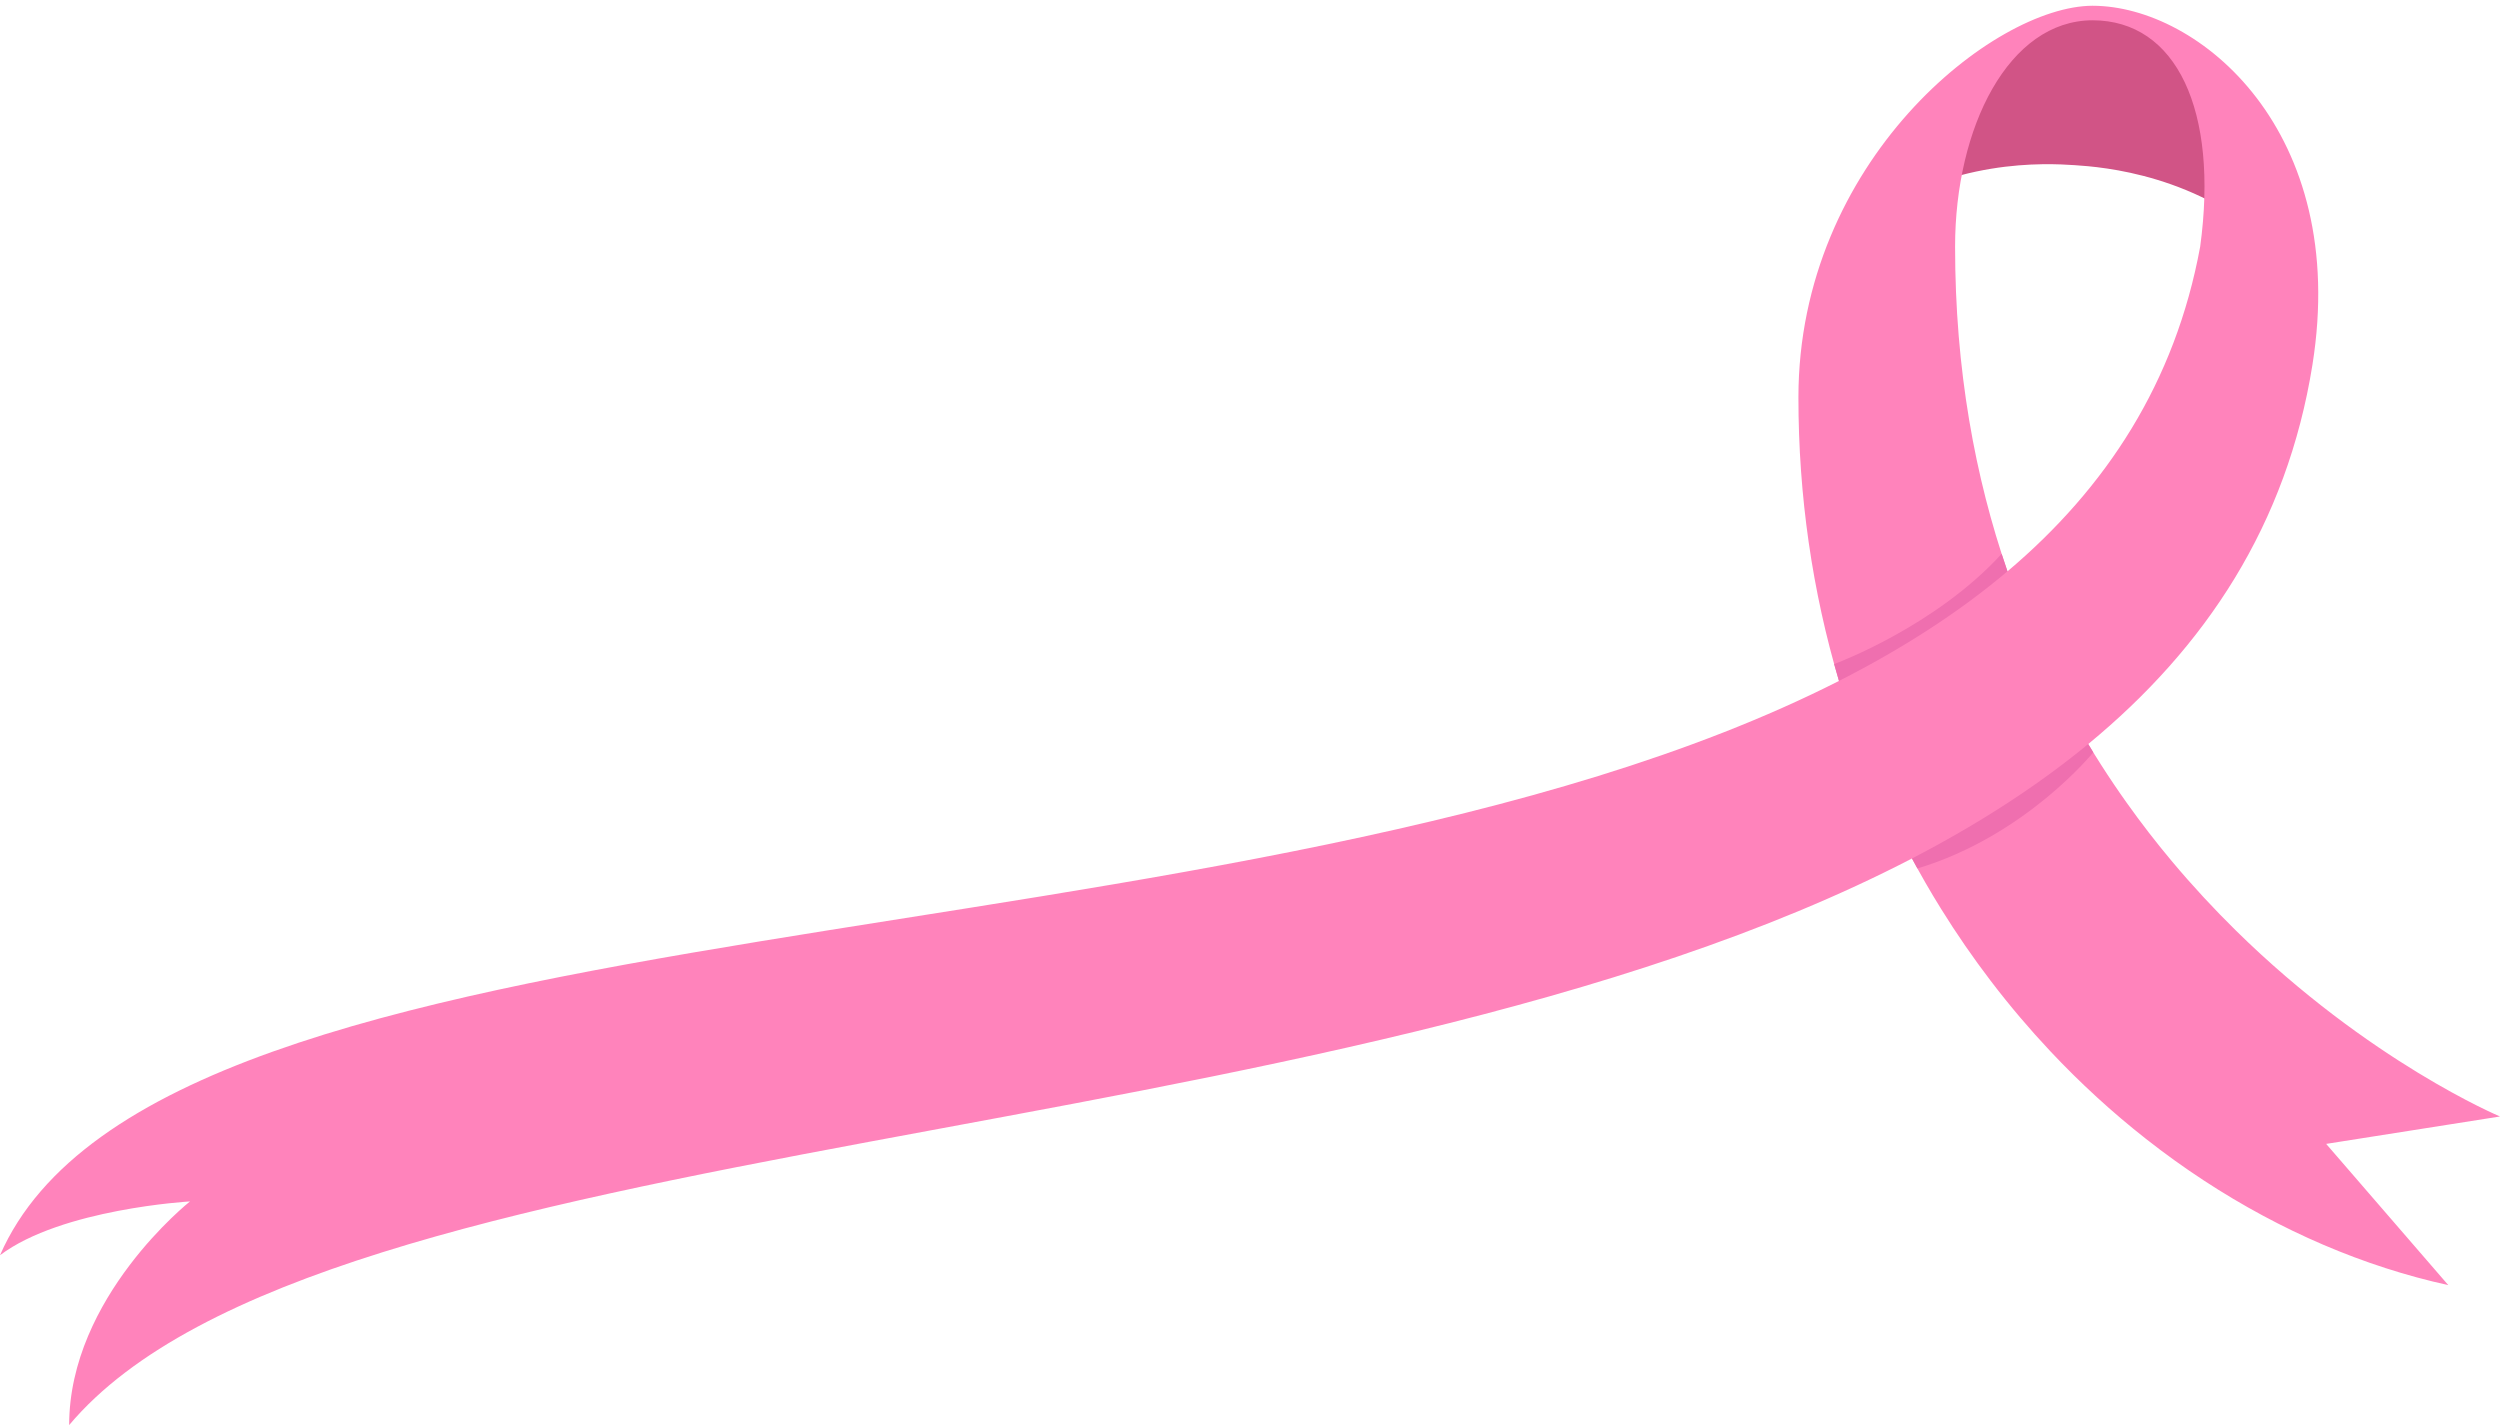 <?xml version="1.0" encoding="UTF-8"?><svg xmlns="http://www.w3.org/2000/svg" xmlns:xlink="http://www.w3.org/1999/xlink" height="570.1" preserveAspectRatio="xMidYMid meet" version="1.0" viewBox="0.0 -2.3 1000.0 570.1" width="1000.0" zoomAndPan="magnify"><g><g id="change1_1"><path d="M910.911,97.448c-30.978-30.03-70.082-32.958-81.024-33.684s-50.09-2.99-84.764,22.684 c0,0,48.741-88.771,94.954-85.705C886.291,3.81,910.911,97.448,910.911,97.448z" fill="#D15486"/></g><g id="change2_1"><path d="M1000,444.293c0,0-52.342-21.904-105.722-74.455c-8.579-8.445-17.19-17.687-25.617-27.75 c-6.14-7.337-12.184-15.12-18.031-23.356c-1.682-2.363-3.351-4.758-4.994-7.197c-3.54-5.224-6.988-10.639-10.348-16.21 c47.026-38.73,79.503-87.875,89.693-151.741c14.896-93.357-45.244-143.501-87.88-143.581c0,0,0-0.002,0-0.002 c-0.017,0-0.034,0.001-0.05,0.001C837.035,0.001,837.018,0,837,0c0,0.001,0,0.002,0,0.002 c-39.489,0.106-117.631,62.146-117.631,156.679c0,19.885,1.414,39.209,4.102,57.908c0,0.006,0,0.013,0.006,0.032 c2.75,19.167,6.843,37.672,12.116,55.448C500.937,389.307,64.495,352.042,0,499.792c24.673-18.601,76-21.522,76-21.522 s-48.336,38.256-48.336,89.458c100.796-119.827,506.031-106.63,737.138-226.641c1.754,3.266,3.535,6.509,5.374,9.701 c2.025,3.522,4.102,6.993,6.229,10.414c6.216,10.012,12.847,19.623,19.859,28.814c3.84,5.044,7.796,9.955,11.859,14.738 c3.879,4.567,7.853,9.019,11.917,13.343c12.069,12.853,24.922,24.617,38.387,35.183c7.542,5.93,15.273,11.484,23.165,16.649 c30.77,20.146,63.959,34.4,97.722,41.82l-48.852-56.494L1000,444.293z M782.035,96.365c0-47.712,21.42-90.485,54.993-90.549 c33.599,0.02,50.465,36.113,43.042,90.546c-9.99,54.299-37.546,96.482-77.079,129.879 C790.046,188.679,782.035,145.565,782.035,96.365z" fill="#FF83BB"/></g><g id="change3_1"><path d="M802.98,226.241c-19.71,16.66-42.41,31.13-67.39,43.83c-0.66-2.23-1.31-4.48-1.93-6.74 c0.84-0.31,40.49-15.05,66.99-44.09l0.01,0.02C801.41,221.611,802.18,223.941,802.98,226.241z M835.28,295.331 c-20.86,17.18-44.58,32.31-70.49,45.76c0.71,1.34,1.44,2.67,2.17,4c43.36-13.04,70.34-46.44,70.34-46.44 C836.62,297.551,835.94,296.441,835.28,295.331z" fill="#EF6FAF"/></g></g></svg>